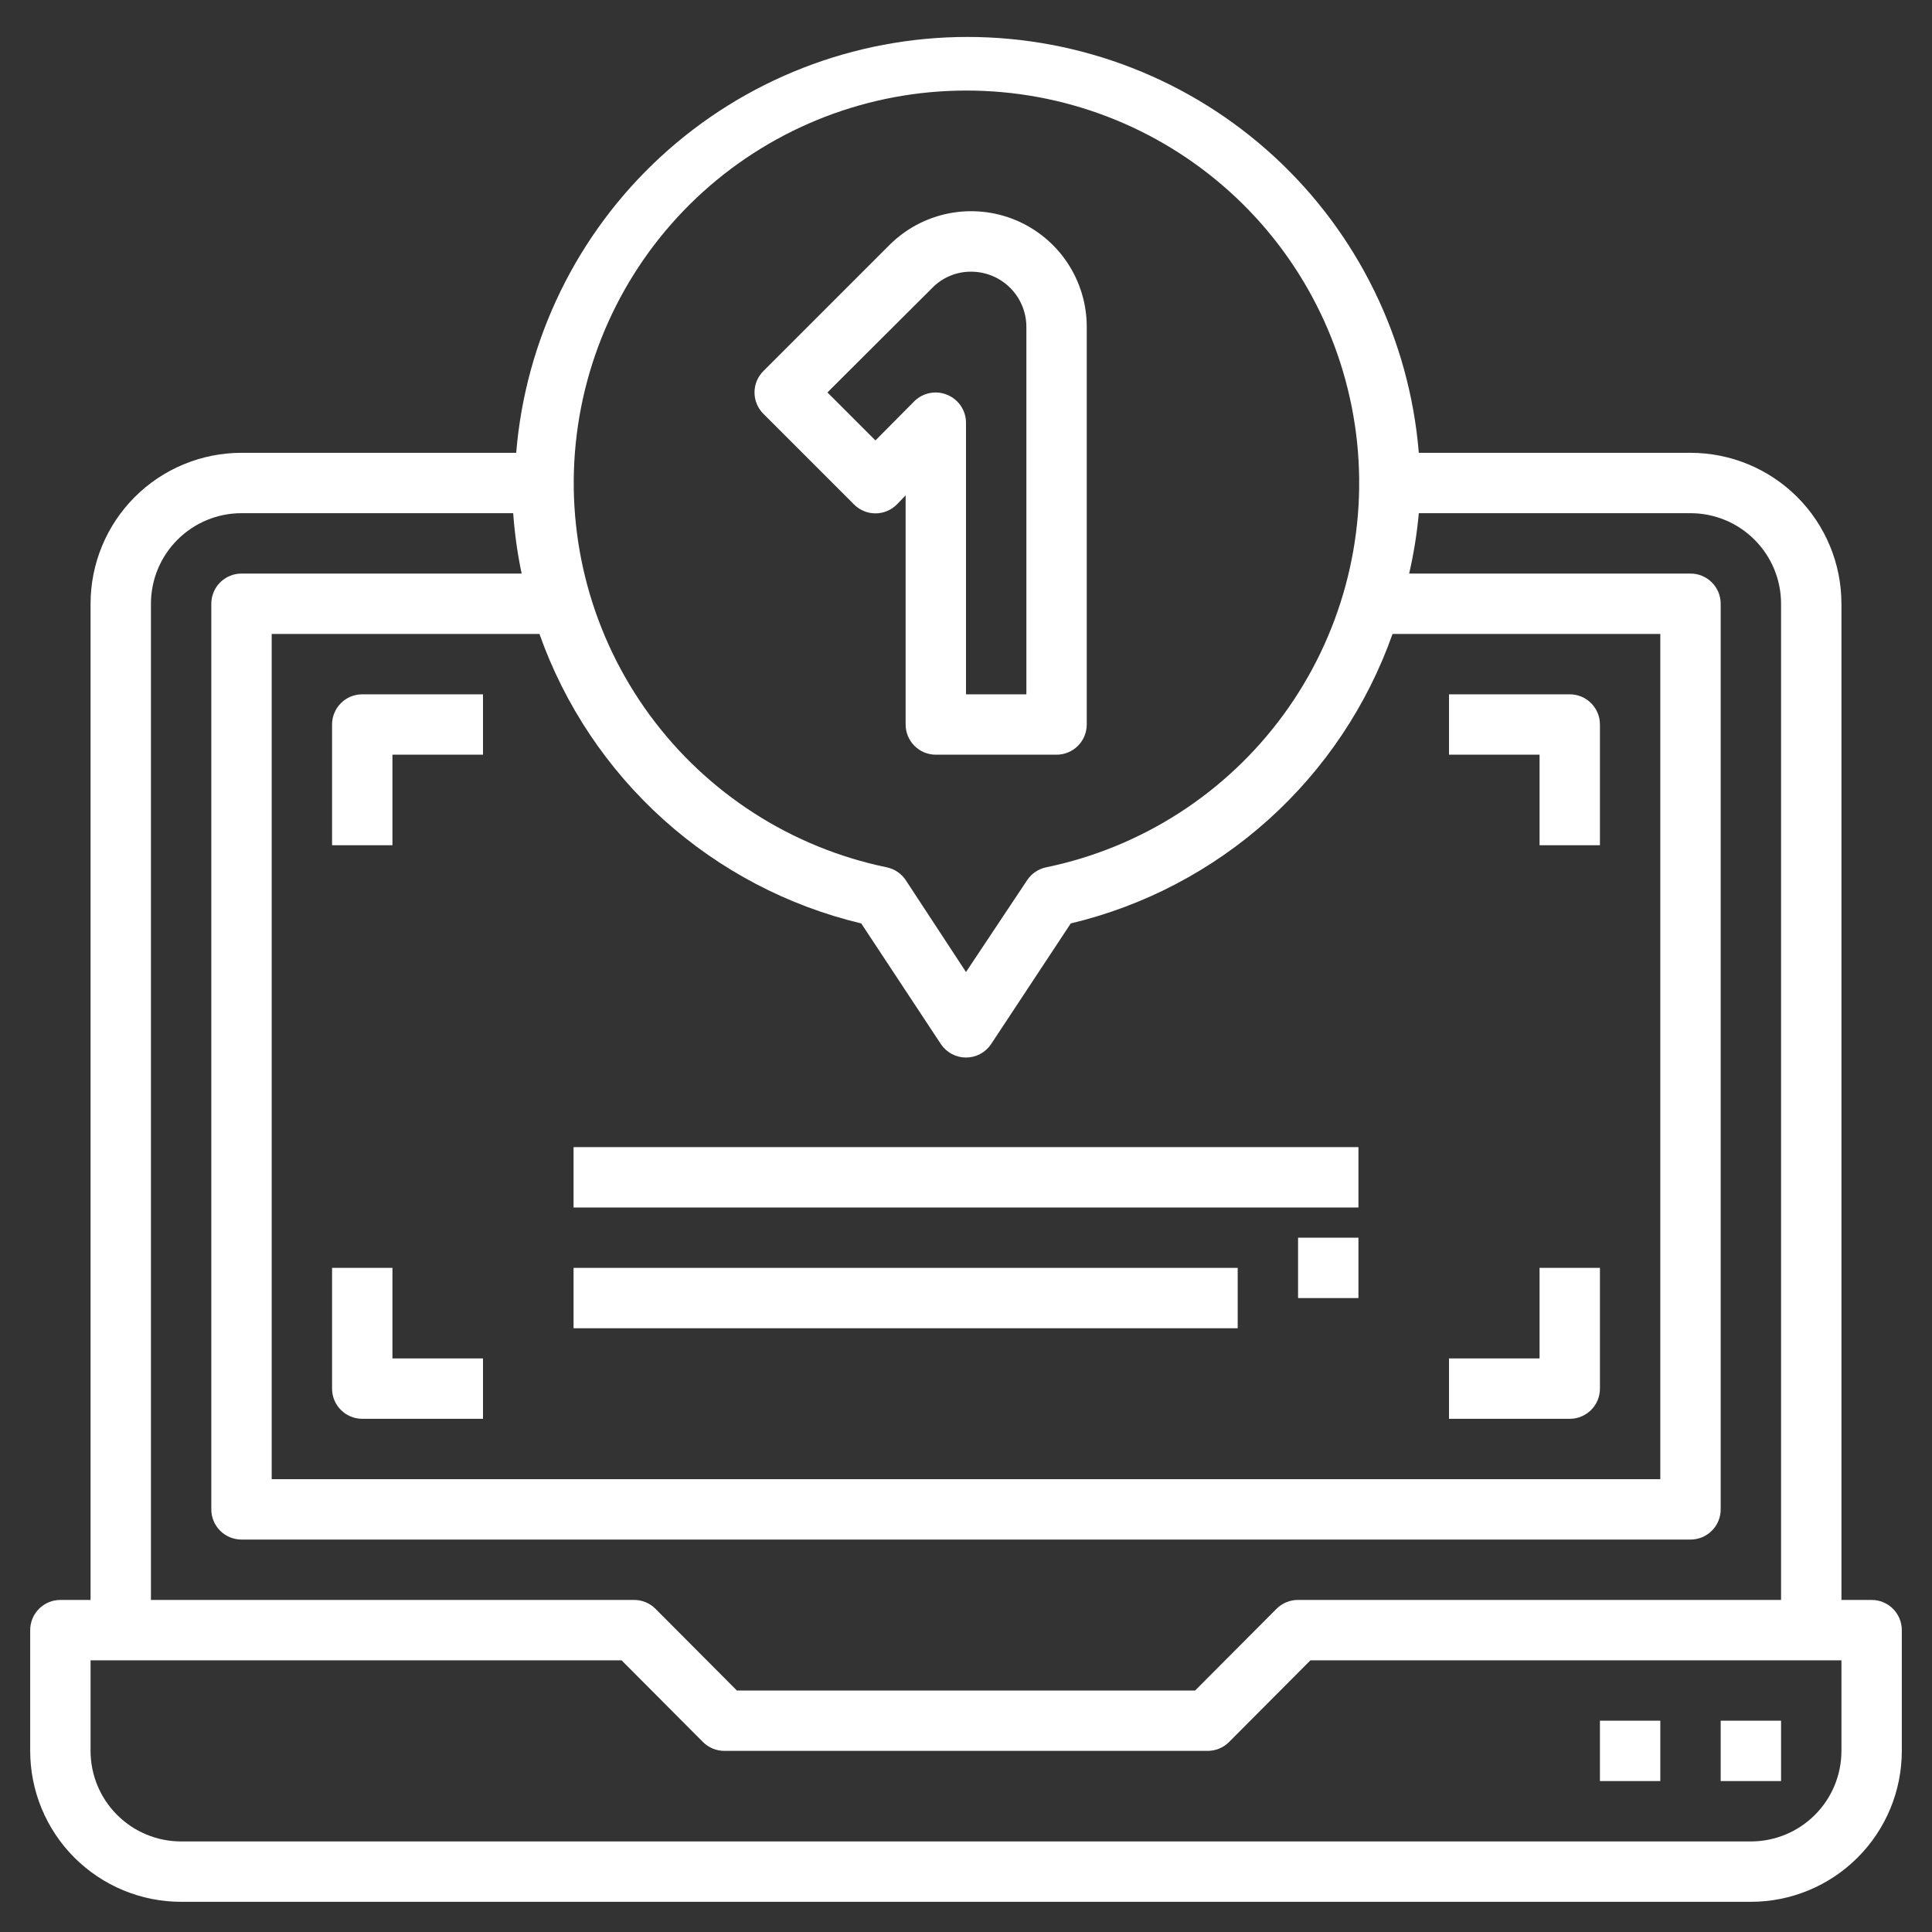 <svg width="64" height="64" viewBox="0 0 64 64" fill="none" xmlns="http://www.w3.org/2000/svg">
<rect x="0" y="0" width="64" height="64" fill="#333333" stroke="none"/>
<path d="M62 53H61V20C61 18.674 60.473 17.402 59.535 16.464C58.598 15.527 57.326 15 56 15H47C46.693 11.246 44.984 7.745 42.215 5.193C39.445 2.641 35.816 1.224 32.05 1.224C28.284 1.224 24.655 2.641 21.885 5.193C19.116 7.745 17.407 11.246 17.1 15H8C6.674 15 5.402 15.527 4.464 16.464C3.527 17.402 3 18.674 3 20V53H2C1.735 53 1.48 53.105 1.293 53.293C1.105 53.48 1 53.735 1 54V58C1 59.326 1.527 60.598 2.464 61.535C3.402 62.473 4.674 63 6 63H58C59.326 63 60.598 62.473 61.535 61.535C62.473 60.598 63 59.326 63 58V54C63 53.735 62.895 53.48 62.707 53.293C62.52 53.105 62.265 53 62 53ZM28.53 30.59L31.17 34.59C31.262 34.726 31.385 34.838 31.53 34.915C31.674 34.992 31.836 35.032 32 35.032C32.164 35.032 32.325 34.992 32.47 34.915C32.615 34.838 32.739 34.726 32.83 34.59L35.47 30.59C37.906 30.009 40.158 28.826 42.02 27.151C43.882 25.476 45.295 23.361 46.13 21H55V49H9V21H17.87C18.705 23.361 20.118 25.476 21.98 27.151C23.842 28.826 26.094 30.009 28.53 30.59ZM32 3C35.221 2.994 38.329 4.183 40.722 6.338C43.116 8.493 44.624 11.46 44.956 14.663C45.287 17.866 44.417 21.079 42.515 23.678C40.613 26.277 37.814 28.077 34.66 28.73C34.403 28.782 34.177 28.933 34.03 29.15L32 32.2L30 29.15C29.853 28.933 29.627 28.782 29.37 28.73C26.219 28.078 23.422 26.279 21.52 23.684C19.618 21.088 18.746 17.879 19.073 14.678C19.4 11.477 20.903 8.511 23.291 6.353C25.679 4.196 28.782 3.001 32 3ZM5 20C5 19.204 5.316 18.441 5.879 17.879C6.441 17.316 7.204 17 8 17H17C17.048 17.672 17.141 18.34 17.28 19H8C7.735 19 7.48 19.105 7.293 19.293C7.105 19.48 7 19.735 7 20V50C7 50.265 7.105 50.52 7.293 50.707C7.48 50.895 7.735 51 8 51H56C56.265 51 56.52 50.895 56.707 50.707C56.895 50.52 57 50.265 57 50V20C57 19.735 56.895 19.48 56.707 19.293C56.52 19.105 56.265 19 56 19H46.68C46.832 18.341 46.939 17.673 47 17H56C56.796 17 57.559 17.316 58.121 17.879C58.684 18.441 59 19.204 59 20V53H43C42.868 52.999 42.738 53.024 42.616 53.074C42.494 53.124 42.383 53.197 42.29 53.29L39.59 56H24.41L21.71 53.29C21.617 53.197 21.506 53.124 21.384 53.074C21.262 53.024 21.132 52.999 21 53H5V20ZM61 58C61 58.796 60.684 59.559 60.121 60.121C59.559 60.684 58.796 61 58 61H6C5.204 61 4.441 60.684 3.879 60.121C3.316 59.559 3 58.796 3 58V55H20.59L23.29 57.71C23.383 57.803 23.494 57.876 23.616 57.926C23.738 57.975 23.868 58.001 24 58H40C40.132 58.001 40.262 57.975 40.384 57.926C40.506 57.876 40.617 57.803 40.71 57.71L43.41 55H61V58Z" fill="white"/>
<path d="M57 57H59V59H57V57Z" fill="white"/>
<path d="M53 57H55V59H53V57Z" fill="white"/>
<path d="M13 25H16V23H12C11.735 23 11.48 23.105 11.293 23.293C11.105 23.48 11 23.735 11 24V28H13V25Z" fill="white"/>
<path d="M53 46V42H51V45H48V47H52C52.265 47 52.52 46.895 52.707 46.707C52.895 46.52 53 46.265 53 46Z" fill="white"/>
<path d="M12 47H16V45H13V42H11V46C11 46.265 11.105 46.52 11.293 46.707C11.48 46.895 11.735 47 12 47Z" fill="white"/>
<path d="M51 28H53V24C53 23.735 52.895 23.48 52.707 23.293C52.52 23.105 52.265 23 52 23H48V25H51V28Z" fill="white"/>
<path d="M28.29 16.71C28.383 16.804 28.494 16.878 28.615 16.929C28.737 16.98 28.868 17.006 29 17.006C29.132 17.006 29.263 16.98 29.384 16.929C29.506 16.878 29.617 16.804 29.71 16.71L30 16.41V24C30 24.265 30.105 24.52 30.293 24.707C30.48 24.895 30.735 25 31 25H35C35.265 25 35.52 24.895 35.707 24.707C35.895 24.52 36 24.265 36 24V10.83C36.001 10.072 35.776 9.331 35.356 8.7C34.935 8.07 34.336 7.578 33.636 7.288C32.936 6.998 32.165 6.922 31.422 7.07C30.678 7.218 29.996 7.584 29.46 8.12L25.29 12.29C25.196 12.383 25.122 12.493 25.071 12.615C25.02 12.737 24.994 12.868 24.994 13C24.994 13.132 25.02 13.263 25.071 13.384C25.122 13.506 25.196 13.617 25.29 13.71L28.29 16.71ZM30.88 9.54C31.047 9.367 31.248 9.231 31.47 9.138C31.691 9.045 31.93 8.998 32.17 9C32.655 9 33.121 9.193 33.464 9.536C33.807 9.879 34 10.345 34 10.83V23H32V14C31.999 13.803 31.94 13.61 31.829 13.446C31.719 13.282 31.563 13.155 31.38 13.08C31.198 13.003 30.997 12.982 30.803 13.02C30.609 13.057 30.431 13.151 30.29 13.29L29 14.59L27.41 13L30.88 9.54Z" fill="white"/>
<path d="M19 38H45V40H19V38Z" fill="white"/>
<path d="M19 42H41V44H19V42Z" fill="white"/>
<path d="M43 41H45V43H43V41Z" fill="white"/>
</svg>
